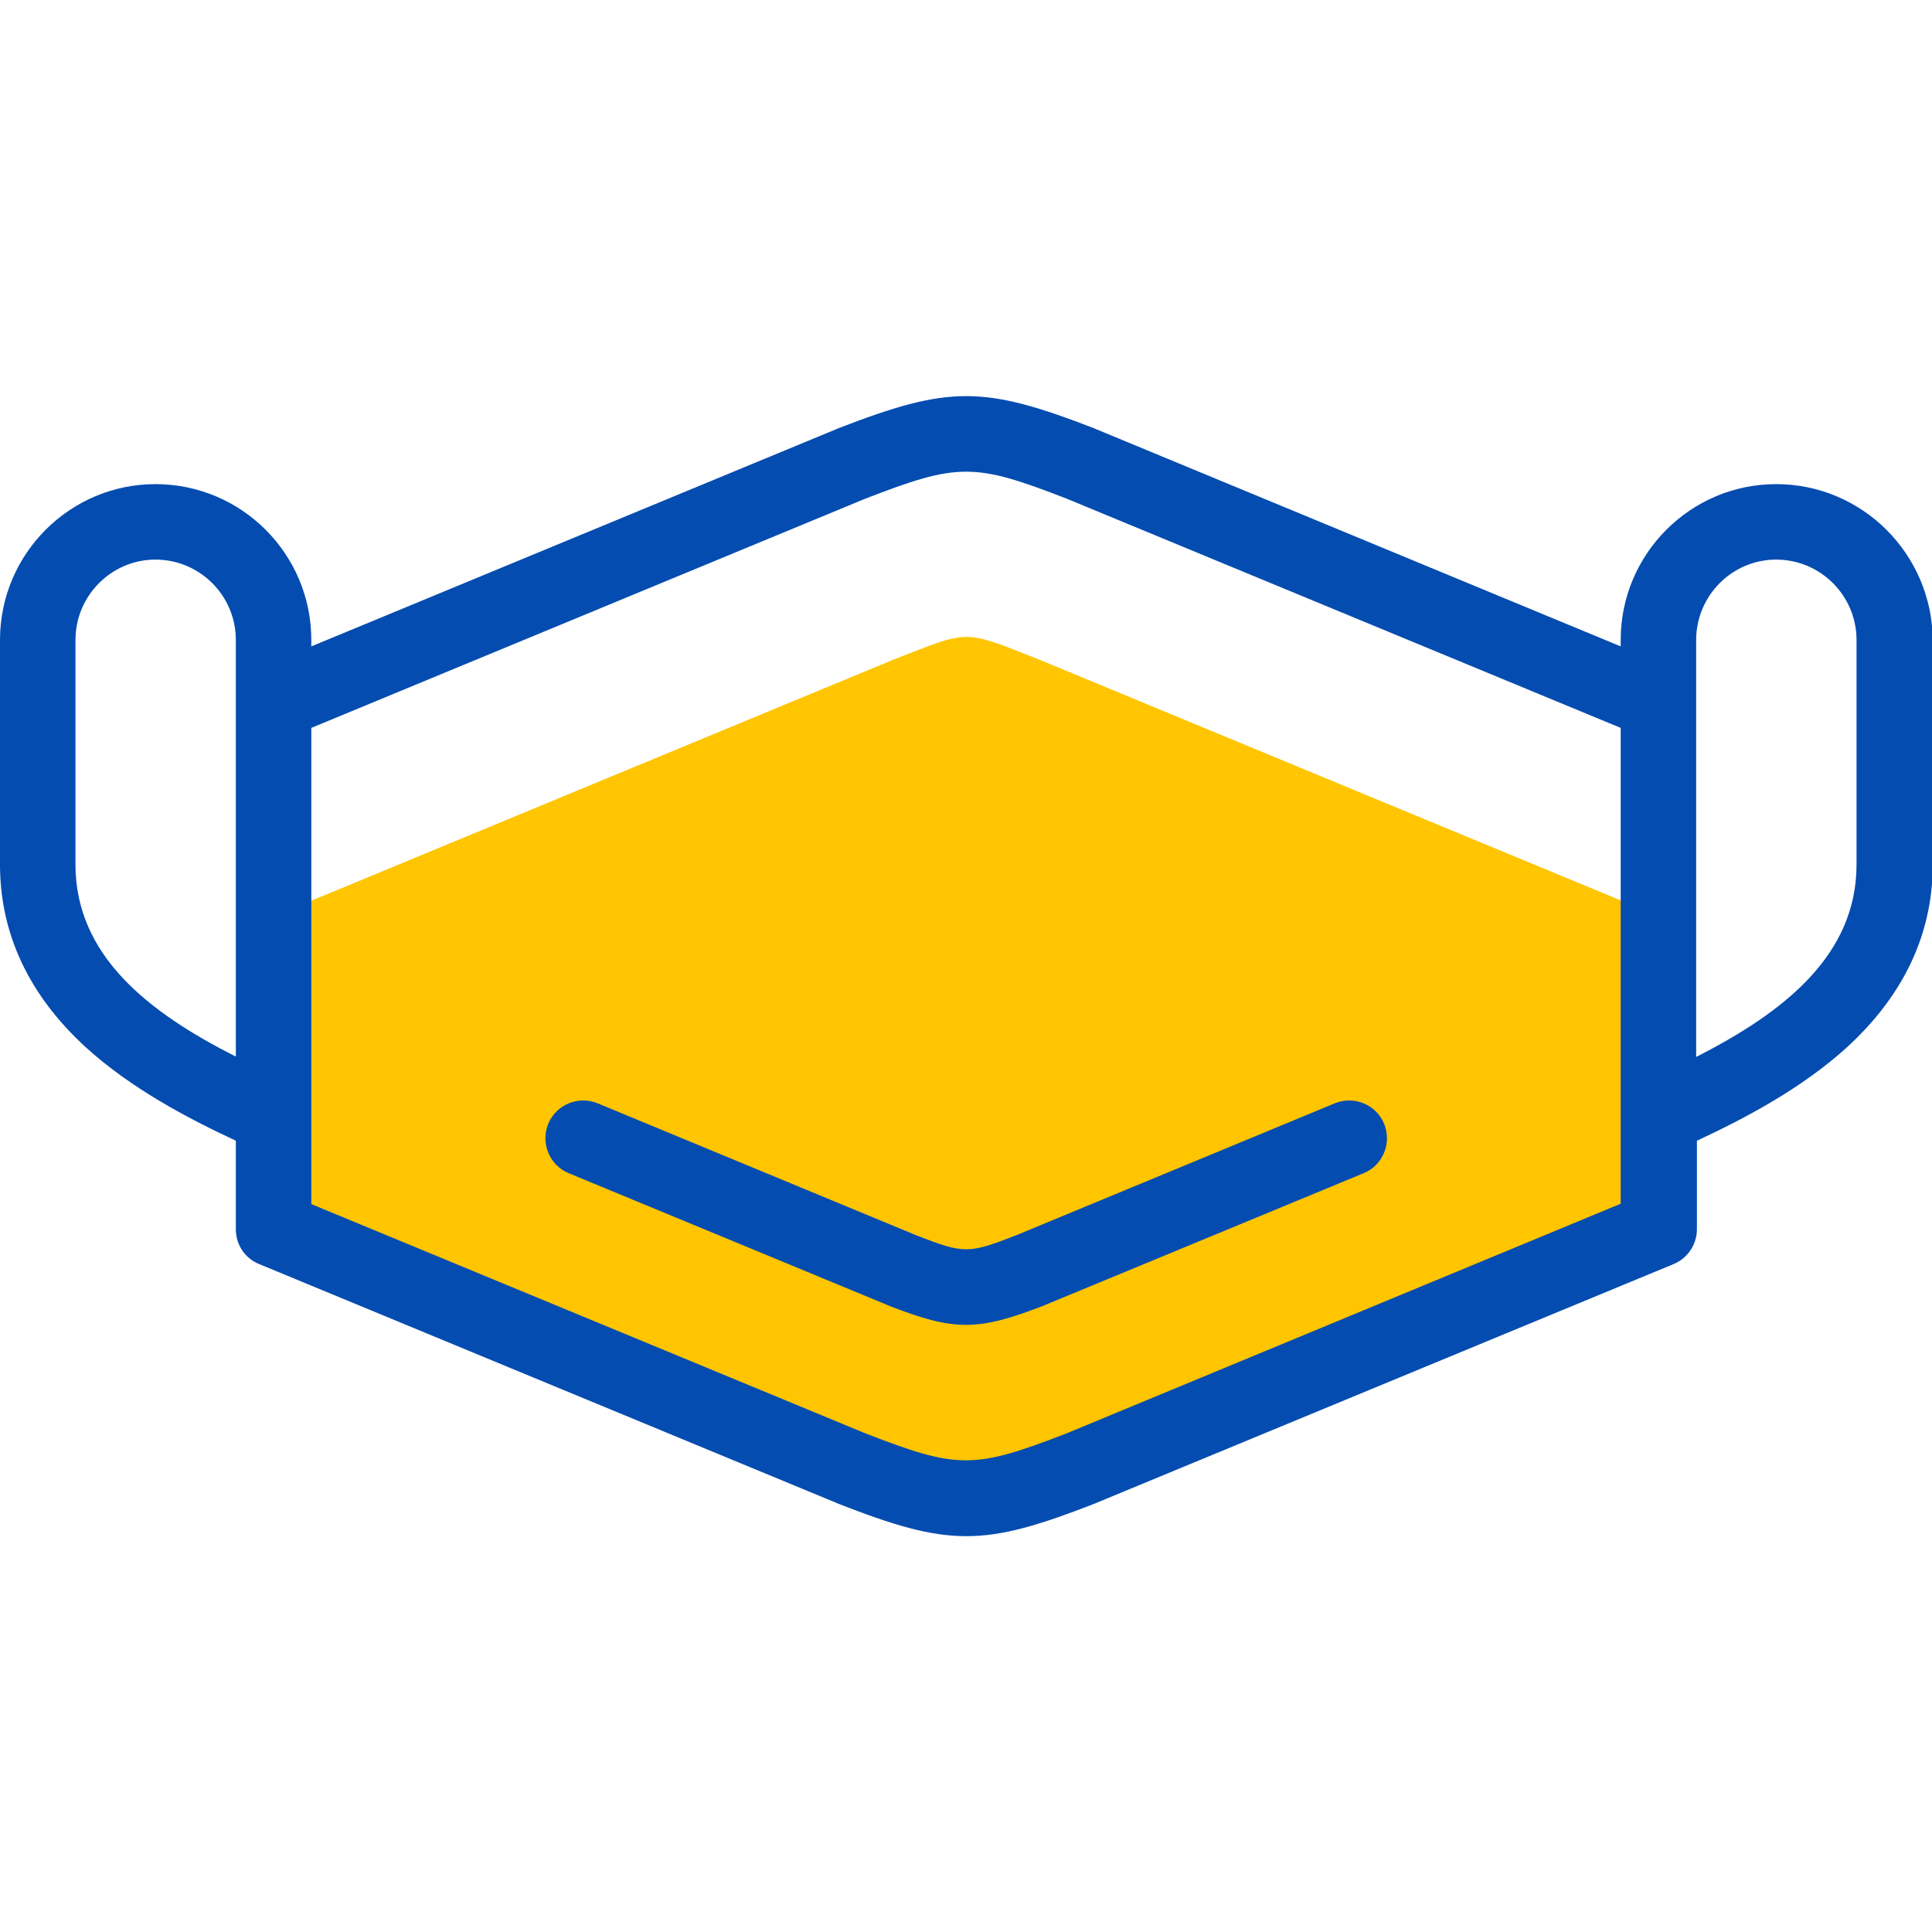<?xml version="1.0" encoding="UTF-8"?> <svg xmlns="http://www.w3.org/2000/svg" xmlns:xlink="http://www.w3.org/1999/xlink" version="1.1" id="Capa_1" x="0px" y="0px" viewBox="0 0 512 512" style="enable-background:new 0 0 512 512;" xml:space="preserve"> <style type="text/css"> .st0{fill-rule:evenodd;clip-rule:evenodd;fill:#FFC500;} .st1{fill:#054CB0;} </style> <g> <g> <path class="st0" d="M72.5,325.8l153,63.3c27.4,10.6,33.7,10.6,61.1,0l153-63.3v-30v-53l-164.2-68c-20.4-8-18.1-8-38.6,0 l-164.2,68v53L72.5,325.8z"></path> </g> <path class="st1" d="M470.7,128.3c-22.7,0-41.2,18.5-41.2,41.3v1.7l-139.1-57.6c-0.1,0-0.1-0.1-0.2-0.1 c-29.7-11.5-38.6-11.5-68.3,0c-0.1,0-0.1,0.1-0.2,0.1L82.5,171.3v-1.7c0-22.8-18.5-41.3-41.3-41.3C18.5,128.3,0,146.8,0,169.6v59.5 c0,18.4,7.7,34.7,22.8,48.5c11.9,10.8,26.8,18.7,39.7,24.7v23.5c0,4,2.4,7.7,6.2,9.2l153,63.3c0.1,0,0.1,0.1,0.2,0.1 c14.8,5.8,24.5,8.7,34.2,8.7c9.7,0,19.3-2.9,34.2-8.7c0.1,0,0.1-0.1,0.2-0.1l153-63.3c3.7-1.5,6.2-5.2,6.2-9.2v-23.5 c12.9-6,27.8-13.9,39.7-24.7c15.1-13.8,22.8-30.1,22.8-48.5v-59.5C512,146.8,493.5,128.3,470.7,128.3L470.7,128.3z M20,229.1v-59.5 c0-11.7,9.5-21.3,21.2-21.3c11.7,0,21.3,9.5,21.3,21.3V280C39.1,268.2,20,253.1,20,229.1L20,229.1z M282.8,379.8 c-24.8,9.6-28.9,9.6-53.6,0L82.5,319.1V192.9l146.7-60.7c24.8-9.6,28.9-9.6,53.6,0l146.7,60.7v126.1L282.8,379.8z M492,229.1 c0,24-19.1,39.1-42.5,51V169.6c0-11.7,9.5-21.3,21.2-21.3c11.7,0,21.3,9.5,21.3,21.3V229.1z"></path> <g> <path class="st1" d="M256,351.1c-5.9,0-11.8-1.7-20.5-5.1c-0.1,0-0.1-0.1-0.2-0.1l-84.6-35c-5.1-2.1-7.5-8-5.4-13.1 c2.1-5.1,8-7.5,13.1-5.4l84.5,35c12.6,4.9,13.7,4.9,26.3,0l84.5-35c5.1-2.1,11,0.3,13.1,5.4c2.1,5.1-0.3,11-5.4,13.1l-84.6,35 c-0.1,0-0.1,0.1-0.2,0.1C267.8,349.4,261.9,351.1,256,351.1L256,351.1z"></path> </g> </g> </svg> 